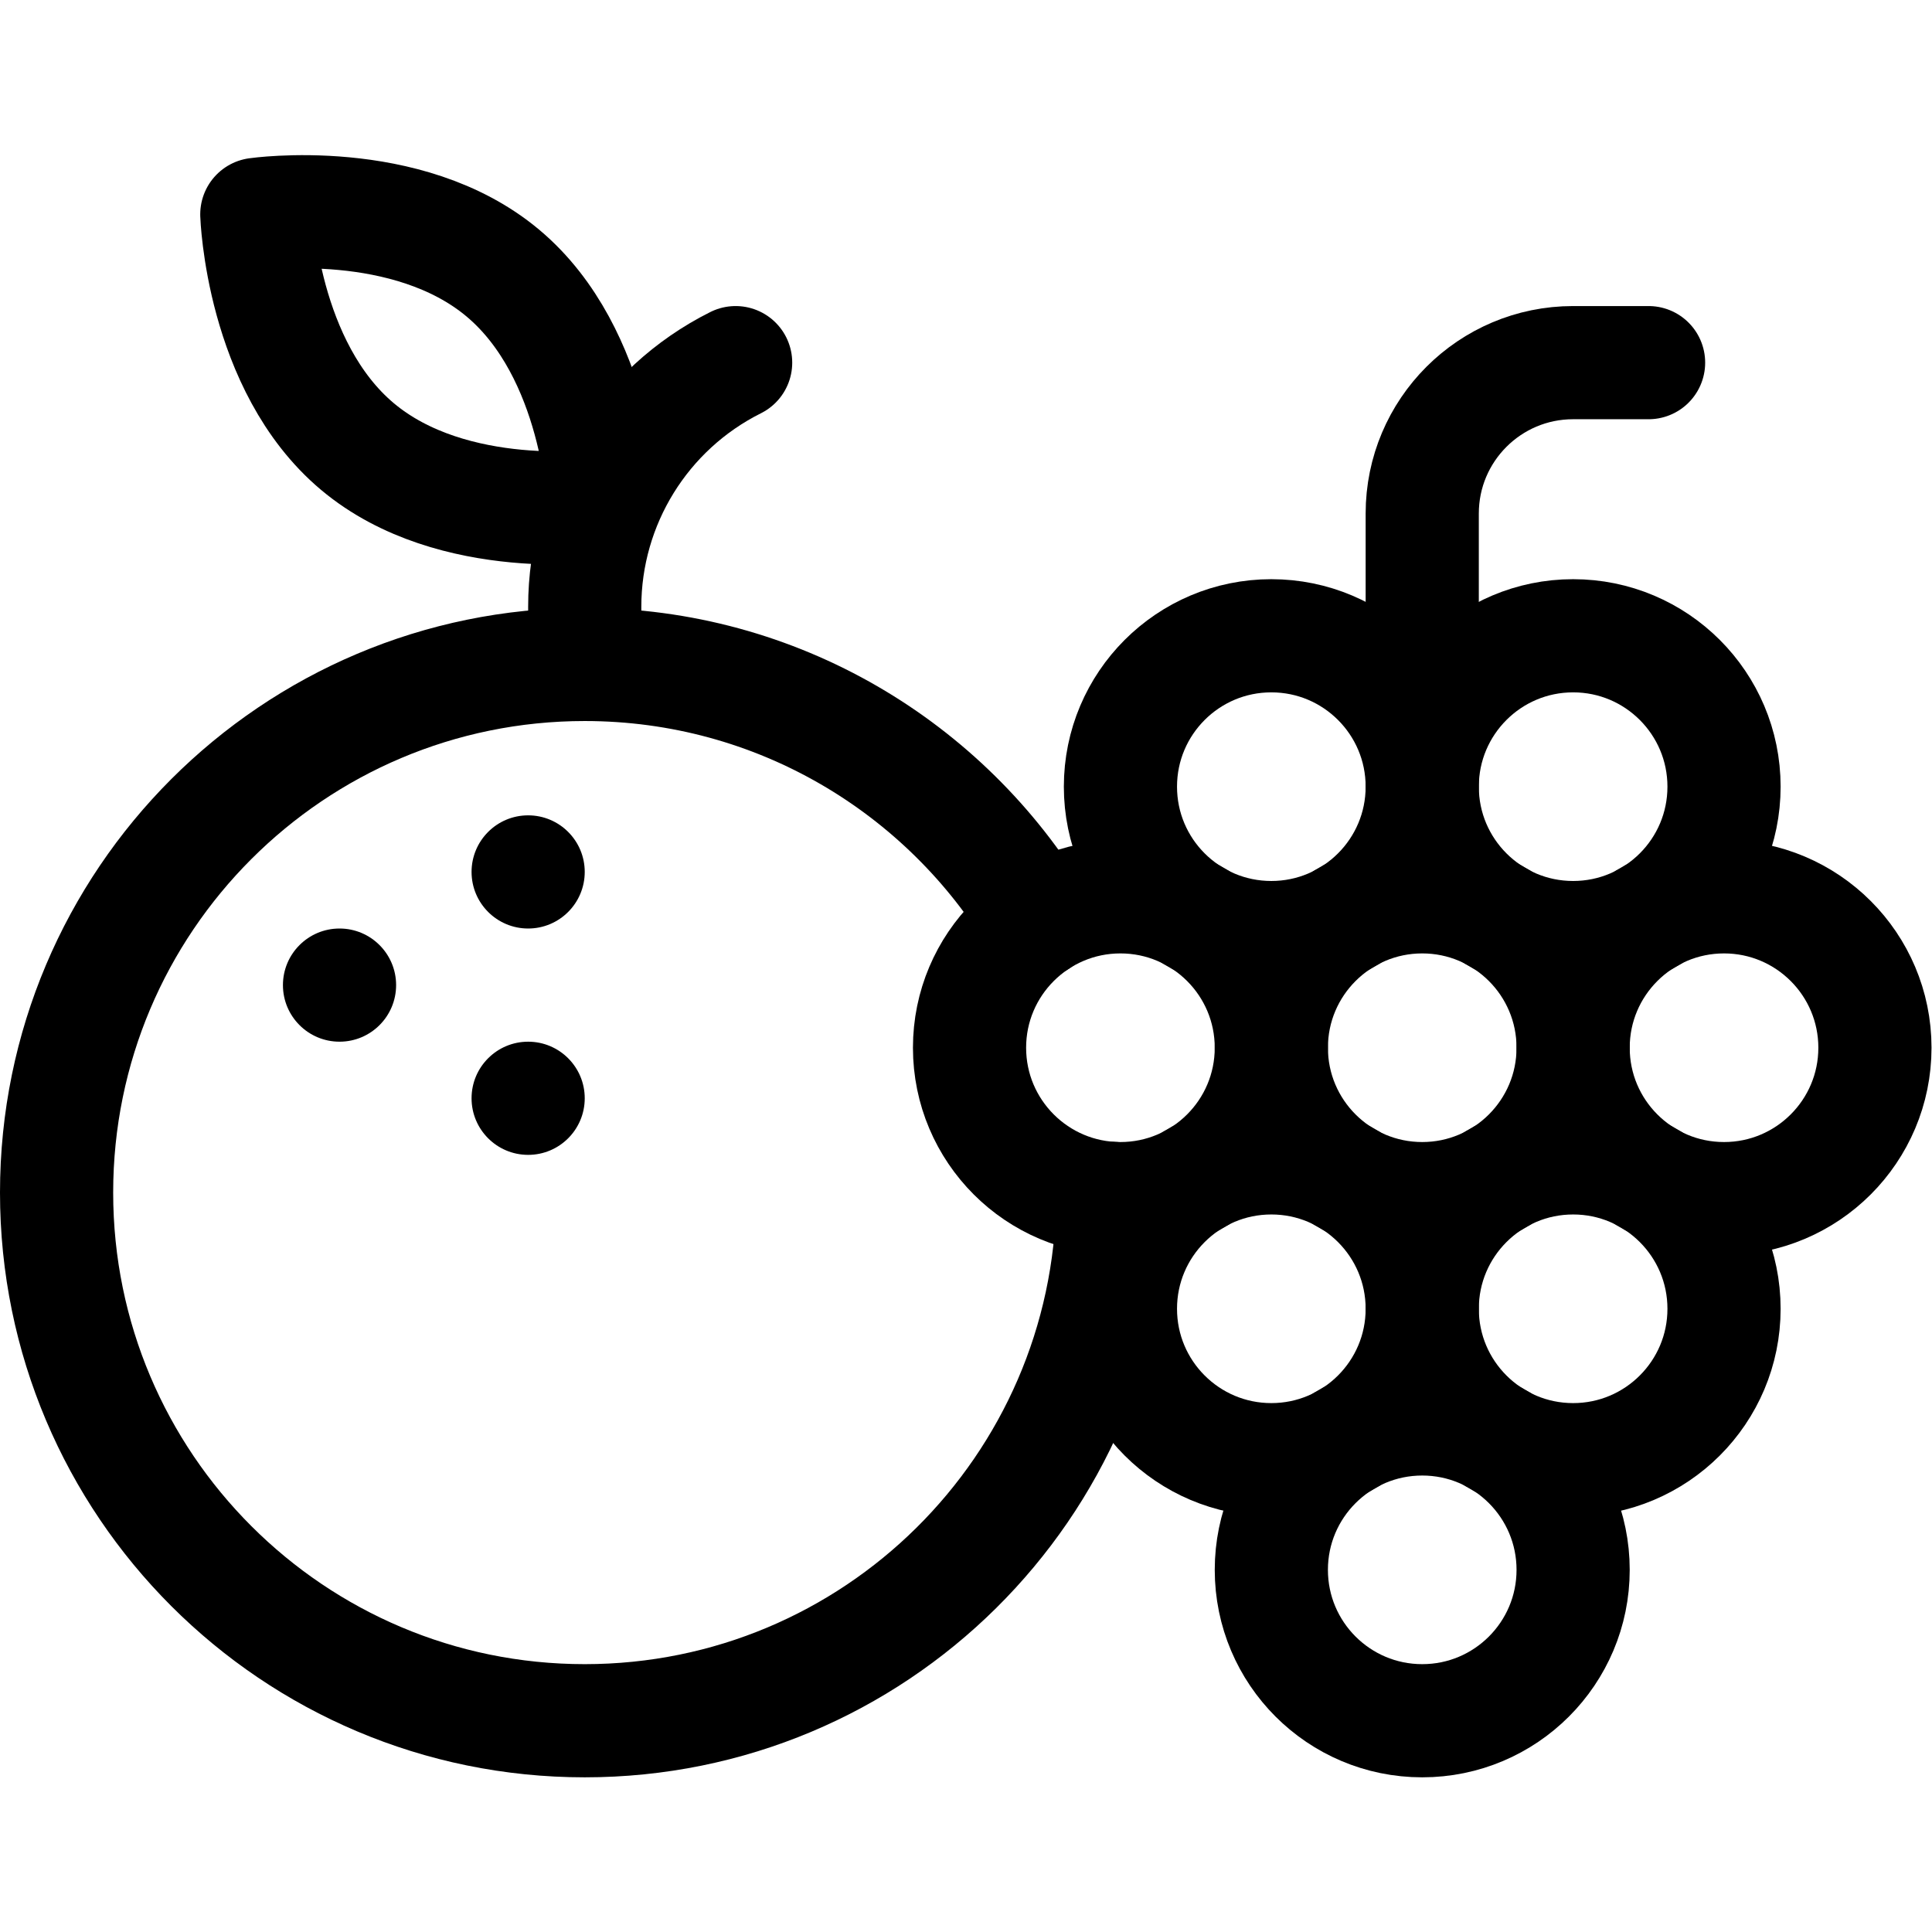 <?xml version="1.0" encoding="UTF-8" standalone="no"?> <svg xmlns="http://www.w3.org/2000/svg" xmlns:svg="http://www.w3.org/2000/svg" version="1.1" id="svg3447" xml:space="preserve" width="682.667" height="682.667" viewBox="0 0 682.667 682.667"><defs id="defs3451"><clipPath id="clipPath3461"><path d="M 0,512 H 512 V 0 H 0 Z" id="path3459"></path></clipPath></defs><g id="g3453" transform="matrix(1.333,0,0,-1.333,0,682.667)"><g id="g3455"><g id="g3457" clip-path="url(#clipPath3461)"><g id="g3463" transform="translate(155,336)"><path d="M 0,0 V 15.278 C 0,42.687 15.485,67.742 40,80" style="fill:none;stroke:#000000;stroke-width:30;stroke-linecap:round;stroke-linejoin:round;stroke-miterlimit:10;stroke-dasharray:none;stroke-opacity:1" id="path3465"></path></g><g id="g3467" transform="translate(133.321,439.718)"><path d="m 0,0 c 25.385,-21.301 26.679,-61.549 26.679,-61.549 0,0 -39.862,-5.715 -65.246,15.586 -25.385,21.3 -26.679,61.549 -26.679,61.549 0,0 39.862,5.714 65.246,-15.586 z" style="fill:none;stroke:#000000;stroke-width:30;stroke-linecap:round;stroke-linejoin:round;stroke-miterlimit:10;stroke-dasharray:none;stroke-opacity:1" id="path3469"></path></g><g id="g3471" transform="translate(155,281)"><path d="m 0,0 c 0,-8.284 -6.716,-15 -15,-15 -8.284,0 -15,6.716 -15,15 0,8.284 6.716,15 15,15 C -6.716,15 0,8.284 0,0" style="fill:#000000;fill-opacity:1;fill-rule:nonzero;stroke:none" id="path3473"></path></g><g id="g3475" transform="translate(105,251)"><path d="m 0,0 c 0,-8.284 -6.716,-15 -15,-15 -8.284,0 -15,6.716 -15,15 0,8.284 6.716,15 15,15 C -6.716,15 0,8.284 0,0" style="fill:#000000;fill-opacity:1;fill-rule:nonzero;stroke:none" id="path3477"></path></g><g id="g3479" transform="translate(155,221)"><path d="m 0,0 c 0,-8.284 -6.716,-15 -15,-15 -8.284,0 -15,6.716 -15,15 0,8.284 6.716,15 15,15 C -6.716,15 0,8.284 0,0" style="fill:#000000;fill-opacity:1;fill-rule:nonzero;stroke:none" id="path3481"></path></g><g id="g3483" transform="translate(275.146,267.896)"><path d="m 0,0 c -24.465,40.796 -69.114,68.104 -120.146,68.104 -77.319,0 -140,-62.679 -140,-140 0,-77.319 62.681,-140 140,-140 76.803,0 139.149,61.847 139.981,138.452" style="fill:none;stroke:#000000;stroke-width:30;stroke-linecap:round;stroke-linejoin:round;stroke-miterlimit:10;stroke-dasharray:none;stroke-opacity:1" id="path3485"></path></g><g id="g3487" transform="translate(417,234.4)"><path d="m 0,0 c 0,-22.092 -17.909,-40 -40,-40 -22.091,0 -40,17.908 -40,40 0,22.091 17.909,40 40,40 C -17.909,40 0,22.091 0,0 Z" style="fill:none;stroke:#000000;stroke-width:30;stroke-linecap:round;stroke-linejoin:round;stroke-miterlimit:10;stroke-dasharray:none;stroke-opacity:1" id="path3489"></path></g><g id="g3491" transform="translate(497,234.4)"><path d="m 0,0 c 0,-22.092 -17.909,-40 -40,-40 -22.091,0 -40,17.908 -40,40 0,22.091 17.909,40 40,40 C -17.909,40 0,22.091 0,0 Z" style="fill:none;stroke:#000000;stroke-width:30;stroke-linecap:round;stroke-linejoin:round;stroke-miterlimit:10;stroke-dasharray:none;stroke-opacity:1" id="path3493"></path></g><g id="g3495" transform="translate(377,165.2)"><path d="m 0,0 c 0,-22.092 -17.909,-40 -40,-40 -22.091,0 -40,17.908 -40,40 0,22.091 17.909,40 40,40 C -17.909,40 0,22.091 0,0 Z" style="fill:none;stroke:#000000;stroke-width:30;stroke-linecap:round;stroke-linejoin:round;stroke-miterlimit:10;stroke-dasharray:none;stroke-opacity:1" id="path3497"></path></g><g id="g3499" transform="translate(457,165.2)"><path d="m 0,0 c 0,-22.092 -17.909,-40 -40,-40 -22.091,0 -40,17.908 -40,40 0,22.091 17.909,40 40,40 C -17.909,40 0,22.091 0,0 Z" style="fill:none;stroke:#000000;stroke-width:30;stroke-linecap:round;stroke-linejoin:round;stroke-miterlimit:10;stroke-dasharray:none;stroke-opacity:1" id="path3501"></path></g><g id="g3503" transform="translate(377,303.6)"><path d="m 0,0 c 0,-22.091 -17.909,-40 -40,-40 -22.091,0 -40,17.909 -40,40 0,22.092 17.909,40 40,40 C -17.909,40 0,22.092 0,0 Z" style="fill:none;stroke:#000000;stroke-width:30;stroke-linecap:round;stroke-linejoin:round;stroke-miterlimit:10;stroke-dasharray:none;stroke-opacity:1" id="path3505"></path></g><g id="g3507" transform="translate(457,303.6)"><path d="m 0,0 c 0,-22.091 -17.909,-40 -40,-40 -22.091,0 -40,17.909 -40,40 0,22.092 17.909,40 40,40 C -17.909,40 0,22.092 0,0 Z" style="fill:none;stroke:#000000;stroke-width:30;stroke-linecap:round;stroke-linejoin:round;stroke-miterlimit:10;stroke-dasharray:none;stroke-opacity:1" id="path3509"></path></g><g id="g3511" transform="translate(417,96)"><path d="m 0,0 c 0,-22.092 -17.909,-40 -40,-40 -22.091,0 -40,17.908 -40,40 0,22.092 17.909,40 40,40 C -17.909,40 0,22.092 0,0 Z" style="fill:none;stroke:#000000;stroke-width:30;stroke-linecap:round;stroke-linejoin:round;stroke-miterlimit:10;stroke-dasharray:none;stroke-opacity:1" id="path3513"></path></g><g id="g3515" transform="translate(337,234.4)"><path d="m 0,0 c 0,-22.092 -17.909,-40 -40,-40 -22.091,0 -40,17.908 -40,40 0,22.091 17.909,40 40,40 C -17.909,40 0,22.091 0,0 Z" style="fill:none;stroke:#000000;stroke-width:30;stroke-linecap:round;stroke-linejoin:round;stroke-miterlimit:10;stroke-dasharray:none;stroke-opacity:1" id="path3517"></path></g><g id="g3519" transform="translate(437,416)"><path d="m 0,0 h -20 c -22.091,0 -40,-17.908 -40,-40 v -70" style="fill:none;stroke:#000000;stroke-width:30;stroke-linecap:round;stroke-linejoin:round;stroke-miterlimit:10;stroke-dasharray:none;stroke-opacity:1" id="path3521"></path></g></g></g></g></svg> 